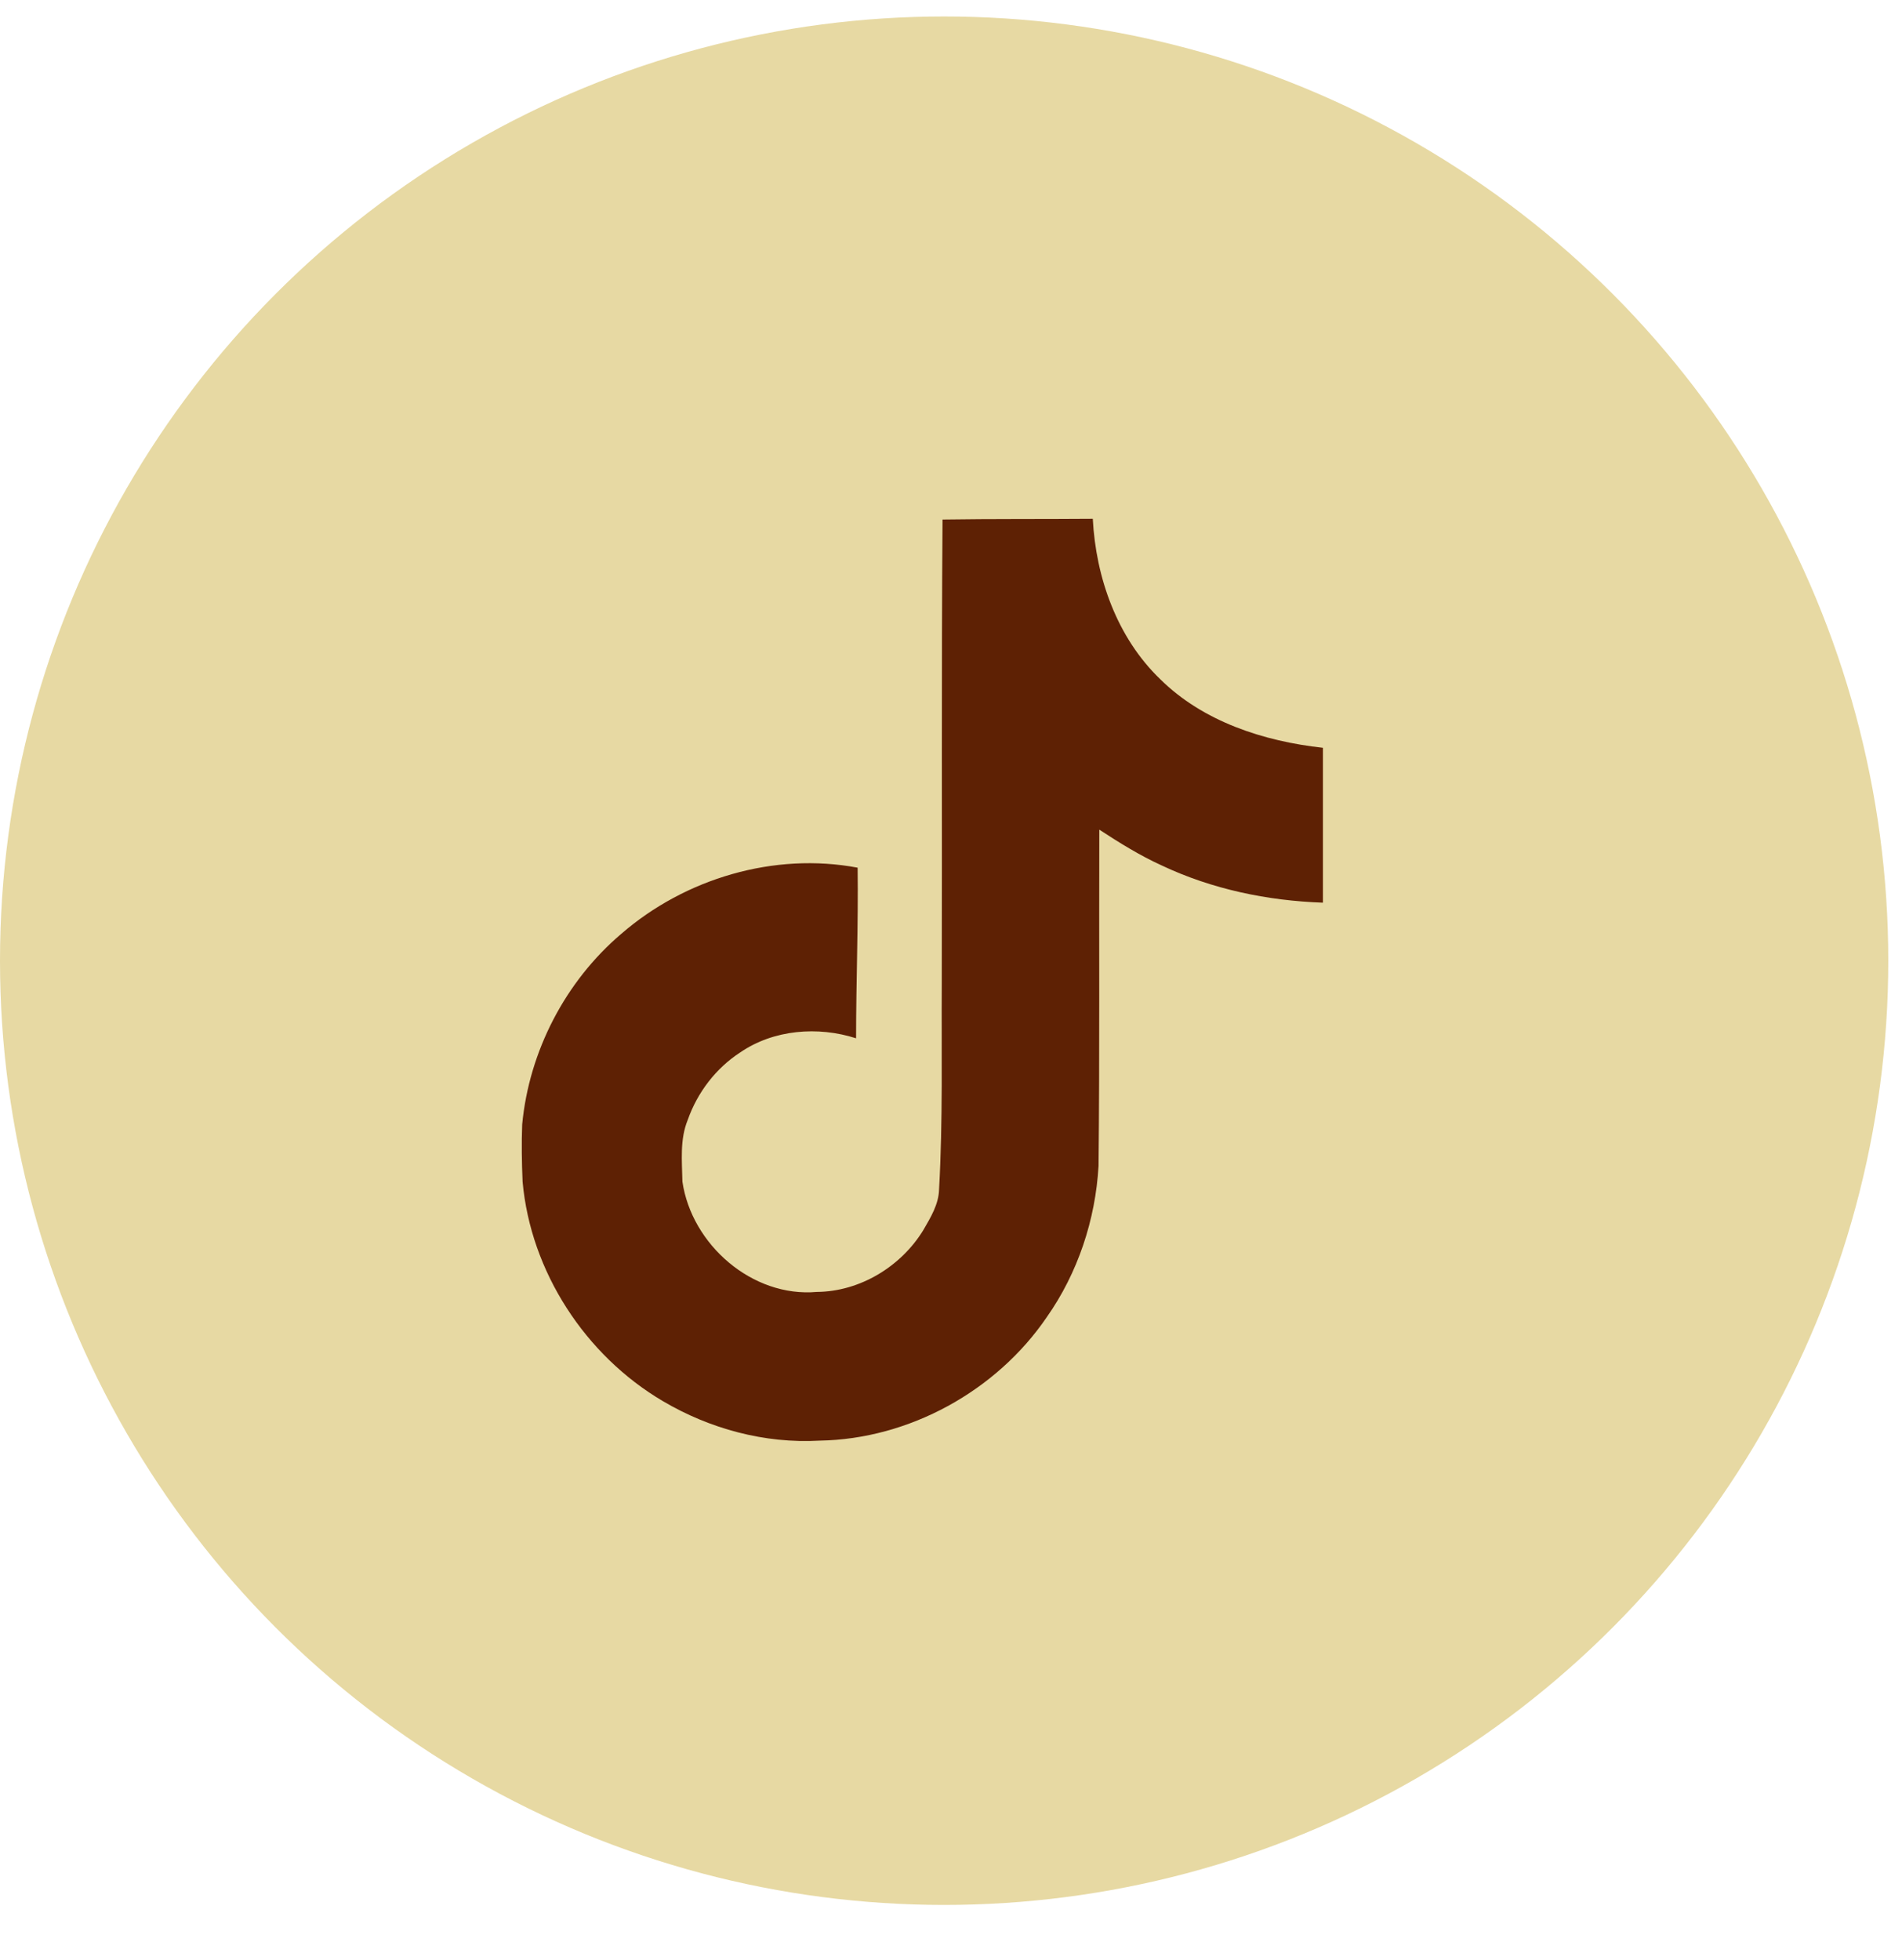 <?xml version="1.0" encoding="UTF-8"?>
<svg xmlns="http://www.w3.org/2000/svg" width="33" height="34" viewBox="0 0 33 34" fill="none">
  <g clip-path="url(#clip0_3_600)">
    <circle cx="16.381" cy="16.667" r="16.381" fill="#E7D9A3"></circle>
    <path d="M16.353 9.013C17.227 9 18.093 9.007 18.96 9C19.013 10.02 19.38 11.06 20.127 11.78C20.873 12.52 21.927 12.86 22.953 12.973V15.66C21.993 15.627 21.027 15.427 20.153 15.013C19.773 14.84 19.42 14.62 19.073 14.393C19.067 16.34 19.08 18.287 19.06 20.227C19.007 21.16 18.7 22.087 18.16 22.853C17.287 24.133 15.773 24.967 14.22 24.993C13.267 25.047 12.313 24.787 11.5 24.307C10.153 23.513 9.207 22.06 9.067 20.5C9.053 20.167 9.047 19.833 9.06 19.507C9.18 18.24 9.807 17.027 10.78 16.2C11.887 15.24 13.433 14.78 14.88 15.053C14.893 16.04 14.853 17.027 14.853 18.013C14.193 17.8 13.42 17.86 12.84 18.26C12.42 18.533 12.1 18.953 11.933 19.427C11.793 19.767 11.833 20.14 11.84 20.5C12 21.593 13.053 22.513 14.173 22.413C14.92 22.407 15.633 21.973 16.02 21.34C16.147 21.12 16.287 20.893 16.293 20.633C16.36 19.44 16.333 18.253 16.34 17.06C16.347 14.373 16.333 11.693 16.353 9.013Z" fill="#5E2104"></path>
  </g>
  <defs>
    <clipPath id="clip0_3_600">
      <rect width="32.762" height="32.762" fill="white" transform="translate(0 0.286)"></rect>
    </clipPath>
  </defs>
</svg>
